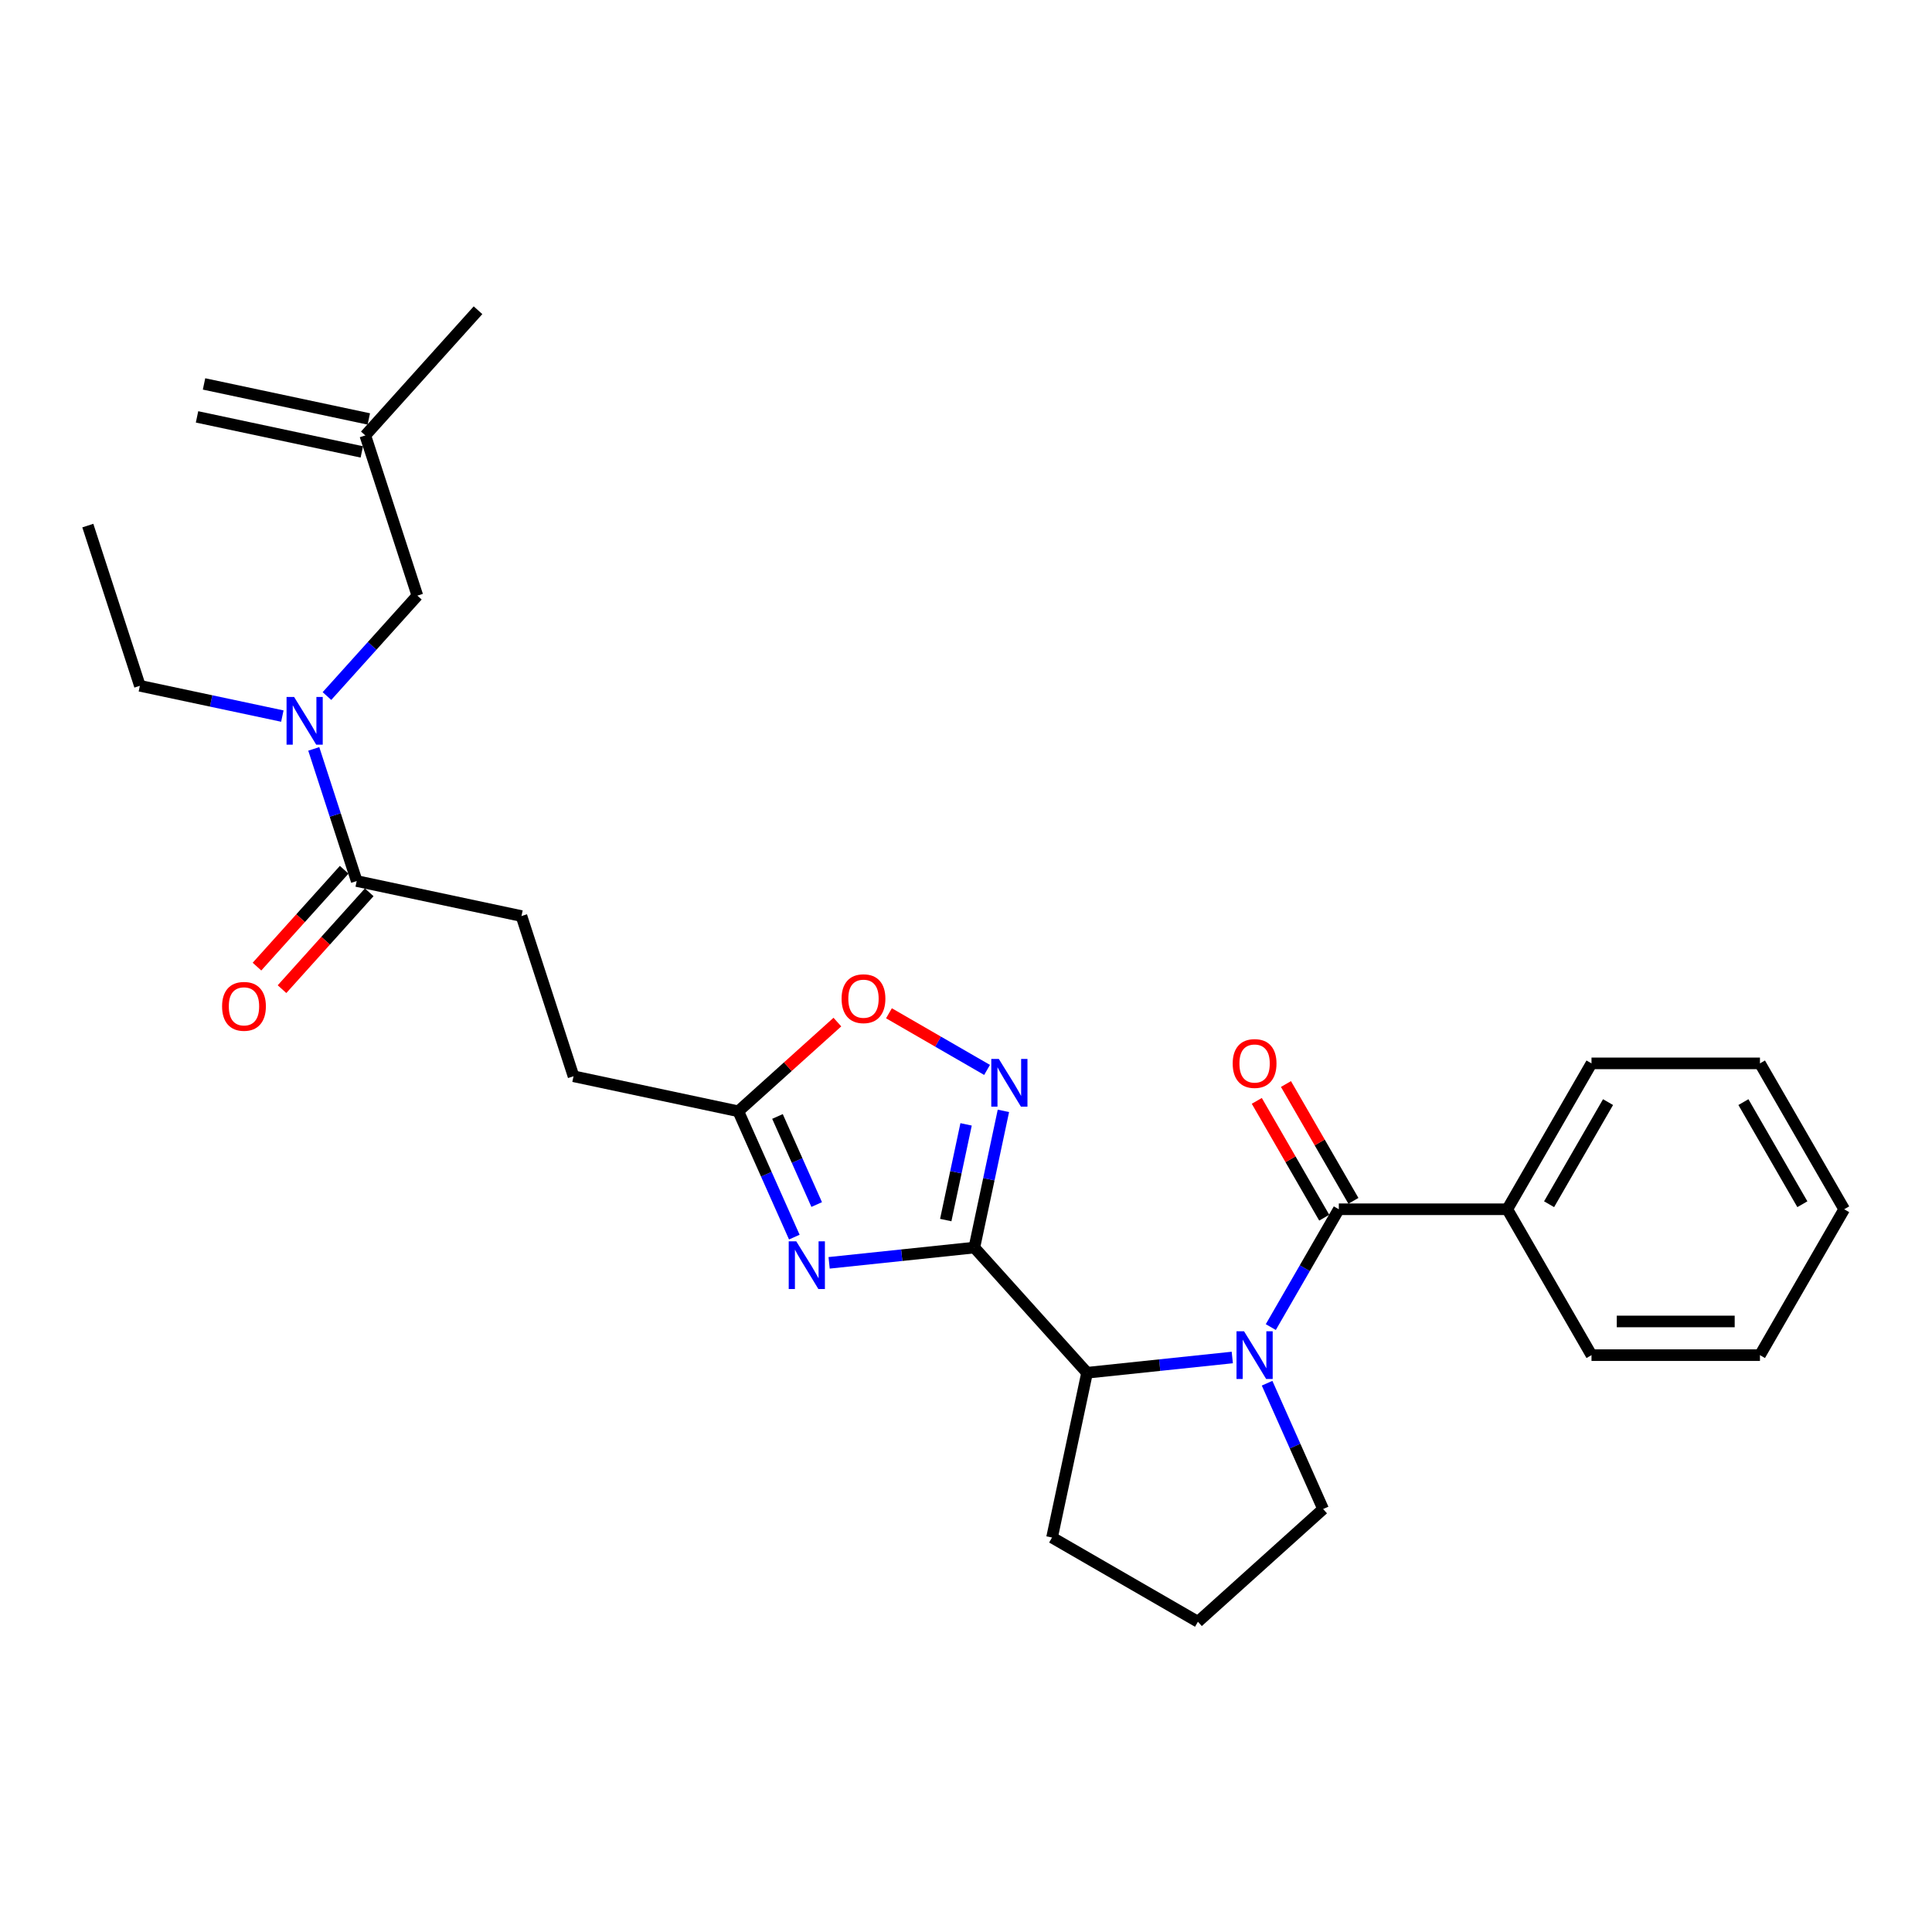 <?xml version='1.0' encoding='iso-8859-1'?>
<svg version='1.1' baseProfile='full'
              xmlns='http://www.w3.org/2000/svg'
                      xmlns:rdkit='http://www.rdkit.org/xml'
                      xmlns:xlink='http://www.w3.org/1999/xlink'
                  xml:space='preserve'
width='1000px' height='1000px' viewBox='0 0 1000 1000'>
<!-- END OF HEADER -->
<rect style='opacity:1.0;fill:#FFFFFF;stroke:none' width='1000' height='1000' x='0' y='0'> </rect>
<path class='bond-0' d='M 504.32,645.74 L 466.736,649.691' style='fill:none;fill-rule:evenodd;stroke:#000000;stroke-width:6px;stroke-linecap:butt;stroke-linejoin:miter;stroke-opacity:1' />
<path class='bond-0' d='M 466.736,649.691 L 429.151,653.641' style='fill:none;fill-rule:evenodd;stroke:#0000FF;stroke-width:6px;stroke-linecap:butt;stroke-linejoin:miter;stroke-opacity:1' />
<path class='bond-1' d='M 504.32,645.74 L 511.841,610.361' style='fill:none;fill-rule:evenodd;stroke:#000000;stroke-width:6px;stroke-linecap:butt;stroke-linejoin:miter;stroke-opacity:1' />
<path class='bond-1' d='M 511.841,610.361 L 519.361,574.981' style='fill:none;fill-rule:evenodd;stroke:#0000FF;stroke-width:6px;stroke-linecap:butt;stroke-linejoin:miter;stroke-opacity:1' />
<path class='bond-1' d='M 489.519,631.501 L 494.783,606.735' style='fill:none;fill-rule:evenodd;stroke:#000000;stroke-width:6px;stroke-linecap:butt;stroke-linejoin:miter;stroke-opacity:1' />
<path class='bond-1' d='M 494.783,606.735 L 500.048,581.969' style='fill:none;fill-rule:evenodd;stroke:#0000FF;stroke-width:6px;stroke-linecap:butt;stroke-linejoin:miter;stroke-opacity:1' />
<path class='bond-2' d='M 504.32,645.74 L 562.663,710.536' style='fill:none;fill-rule:evenodd;stroke:#000000;stroke-width:6px;stroke-linecap:butt;stroke-linejoin:miter;stroke-opacity:1' />
<path class='bond-3' d='M 637.832,702.636 L 600.247,706.586' style='fill:none;fill-rule:evenodd;stroke:#0000FF;stroke-width:6px;stroke-linecap:butt;stroke-linejoin:miter;stroke-opacity:1' />
<path class='bond-3' d='M 600.247,706.586 L 562.663,710.536' style='fill:none;fill-rule:evenodd;stroke:#000000;stroke-width:6px;stroke-linecap:butt;stroke-linejoin:miter;stroke-opacity:1' />
<path class='bond-4' d='M 657.763,686.896 L 675.367,656.404' style='fill:none;fill-rule:evenodd;stroke:#0000FF;stroke-width:6px;stroke-linecap:butt;stroke-linejoin:miter;stroke-opacity:1' />
<path class='bond-4' d='M 675.367,656.404 L 692.972,625.912' style='fill:none;fill-rule:evenodd;stroke:#000000;stroke-width:6px;stroke-linecap:butt;stroke-linejoin:miter;stroke-opacity:1' />
<path class='bond-5' d='M 655.844,715.948 L 670.342,748.512' style='fill:none;fill-rule:evenodd;stroke:#0000FF;stroke-width:6px;stroke-linecap:butt;stroke-linejoin:miter;stroke-opacity:1' />
<path class='bond-5' d='M 670.342,748.512 L 684.84,781.075' style='fill:none;fill-rule:evenodd;stroke:#000000;stroke-width:6px;stroke-linecap:butt;stroke-linejoin:miter;stroke-opacity:1' />
<path class='bond-6' d='M 411.139,640.328 L 396.641,607.765' style='fill:none;fill-rule:evenodd;stroke:#0000FF;stroke-width:6px;stroke-linecap:butt;stroke-linejoin:miter;stroke-opacity:1' />
<path class='bond-6' d='M 396.641,607.765 L 382.143,575.201' style='fill:none;fill-rule:evenodd;stroke:#000000;stroke-width:6px;stroke-linecap:butt;stroke-linejoin:miter;stroke-opacity:1' />
<path class='bond-6' d='M 422.72,623.467 L 412.572,600.672' style='fill:none;fill-rule:evenodd;stroke:#0000FF;stroke-width:6px;stroke-linecap:butt;stroke-linejoin:miter;stroke-opacity:1' />
<path class='bond-6' d='M 412.572,600.672 L 402.423,577.878' style='fill:none;fill-rule:evenodd;stroke:#000000;stroke-width:6px;stroke-linecap:butt;stroke-linejoin:miter;stroke-opacity:1' />
<path class='bond-7' d='M 510.904,553.79 L 485.512,539.129' style='fill:none;fill-rule:evenodd;stroke:#0000FF;stroke-width:6px;stroke-linecap:butt;stroke-linejoin:miter;stroke-opacity:1' />
<path class='bond-7' d='M 485.512,539.129 L 460.12,524.469' style='fill:none;fill-rule:evenodd;stroke:#FF0000;stroke-width:6px;stroke-linecap:butt;stroke-linejoin:miter;stroke-opacity:1' />
<path class='bond-8' d='M 700.523,621.553 L 683.069,591.322' style='fill:none;fill-rule:evenodd;stroke:#000000;stroke-width:6px;stroke-linecap:butt;stroke-linejoin:miter;stroke-opacity:1' />
<path class='bond-8' d='M 683.069,591.322 L 665.616,561.092' style='fill:none;fill-rule:evenodd;stroke:#FF0000;stroke-width:6px;stroke-linecap:butt;stroke-linejoin:miter;stroke-opacity:1' />
<path class='bond-8' d='M 685.421,630.272 L 667.967,600.042' style='fill:none;fill-rule:evenodd;stroke:#000000;stroke-width:6px;stroke-linecap:butt;stroke-linejoin:miter;stroke-opacity:1' />
<path class='bond-8' d='M 667.967,600.042 L 650.514,569.811' style='fill:none;fill-rule:evenodd;stroke:#FF0000;stroke-width:6px;stroke-linecap:butt;stroke-linejoin:miter;stroke-opacity:1' />
<path class='bond-9' d='M 692.972,625.912 L 780.163,625.912' style='fill:none;fill-rule:evenodd;stroke:#000000;stroke-width:6px;stroke-linecap:butt;stroke-linejoin:miter;stroke-opacity:1' />
<path class='bond-10' d='M 562.663,710.536 L 544.535,795.822' style='fill:none;fill-rule:evenodd;stroke:#000000;stroke-width:6px;stroke-linecap:butt;stroke-linejoin:miter;stroke-opacity:1' />
<path class='bond-11' d='M 382.143,575.201 L 296.857,557.073' style='fill:none;fill-rule:evenodd;stroke:#000000;stroke-width:6px;stroke-linecap:butt;stroke-linejoin:miter;stroke-opacity:1' />
<path class='bond-12' d='M 382.143,575.201 L 407.783,552.114' style='fill:none;fill-rule:evenodd;stroke:#000000;stroke-width:6px;stroke-linecap:butt;stroke-linejoin:miter;stroke-opacity:1' />
<path class='bond-12' d='M 407.783,552.114 L 433.424,529.028' style='fill:none;fill-rule:evenodd;stroke:#FF0000;stroke-width:6px;stroke-linecap:butt;stroke-linejoin:miter;stroke-opacity:1' />
<path class='bond-13' d='M 184.628,456.021 L 269.913,474.149' style='fill:none;fill-rule:evenodd;stroke:#000000;stroke-width:6px;stroke-linecap:butt;stroke-linejoin:miter;stroke-opacity:1' />
<path class='bond-14' d='M 184.628,456.021 L 173.516,421.822' style='fill:none;fill-rule:evenodd;stroke:#000000;stroke-width:6px;stroke-linecap:butt;stroke-linejoin:miter;stroke-opacity:1' />
<path class='bond-14' d='M 173.516,421.822 L 162.404,387.624' style='fill:none;fill-rule:evenodd;stroke:#0000FF;stroke-width:6px;stroke-linecap:butt;stroke-linejoin:miter;stroke-opacity:1' />
<path class='bond-15' d='M 178.148,450.187 L 155.579,475.252' style='fill:none;fill-rule:evenodd;stroke:#000000;stroke-width:6px;stroke-linecap:butt;stroke-linejoin:miter;stroke-opacity:1' />
<path class='bond-15' d='M 155.579,475.252 L 133.011,500.317' style='fill:none;fill-rule:evenodd;stroke:#FF0000;stroke-width:6px;stroke-linecap:butt;stroke-linejoin:miter;stroke-opacity:1' />
<path class='bond-15' d='M 191.107,461.856 L 168.538,486.921' style='fill:none;fill-rule:evenodd;stroke:#000000;stroke-width:6px;stroke-linecap:butt;stroke-linejoin:miter;stroke-opacity:1' />
<path class='bond-15' d='M 168.538,486.921 L 145.97,511.986' style='fill:none;fill-rule:evenodd;stroke:#FF0000;stroke-width:6px;stroke-linecap:butt;stroke-linejoin:miter;stroke-opacity:1' />
<path class='bond-16' d='M 169.228,360.277 L 192.627,334.289' style='fill:none;fill-rule:evenodd;stroke:#0000FF;stroke-width:6px;stroke-linecap:butt;stroke-linejoin:miter;stroke-opacity:1' />
<path class='bond-16' d='M 192.627,334.289 L 216.026,308.302' style='fill:none;fill-rule:evenodd;stroke:#000000;stroke-width:6px;stroke-linecap:butt;stroke-linejoin:miter;stroke-opacity:1' />
<path class='bond-17' d='M 146.14,370.644 L 109.269,362.807' style='fill:none;fill-rule:evenodd;stroke:#0000FF;stroke-width:6px;stroke-linecap:butt;stroke-linejoin:miter;stroke-opacity:1' />
<path class='bond-17' d='M 109.269,362.807 L 72.398,354.969' style='fill:none;fill-rule:evenodd;stroke:#000000;stroke-width:6px;stroke-linecap:butt;stroke-linejoin:miter;stroke-opacity:1' />
<path class='bond-18' d='M 216.026,308.302 L 189.083,225.378' style='fill:none;fill-rule:evenodd;stroke:#000000;stroke-width:6px;stroke-linecap:butt;stroke-linejoin:miter;stroke-opacity:1' />
<path class='bond-19' d='M 780.163,625.912 L 823.759,550.403' style='fill:none;fill-rule:evenodd;stroke:#000000;stroke-width:6px;stroke-linecap:butt;stroke-linejoin:miter;stroke-opacity:1' />
<path class='bond-19' d='M 801.804,623.305 L 832.321,570.448' style='fill:none;fill-rule:evenodd;stroke:#000000;stroke-width:6px;stroke-linecap:butt;stroke-linejoin:miter;stroke-opacity:1' />
<path class='bond-20' d='M 780.163,625.912 L 823.759,701.422' style='fill:none;fill-rule:evenodd;stroke:#000000;stroke-width:6px;stroke-linecap:butt;stroke-linejoin:miter;stroke-opacity:1' />
<path class='bond-21' d='M 190.896,216.849 L 105.61,198.721' style='fill:none;fill-rule:evenodd;stroke:#000000;stroke-width:6px;stroke-linecap:butt;stroke-linejoin:miter;stroke-opacity:1' />
<path class='bond-21' d='M 187.27,233.907 L 101.984,215.779' style='fill:none;fill-rule:evenodd;stroke:#000000;stroke-width:6px;stroke-linecap:butt;stroke-linejoin:miter;stroke-opacity:1' />
<path class='bond-22' d='M 189.083,225.378 L 247.425,160.582' style='fill:none;fill-rule:evenodd;stroke:#000000;stroke-width:6px;stroke-linecap:butt;stroke-linejoin:miter;stroke-opacity:1' />
<path class='bond-23' d='M 269.913,474.149 L 296.857,557.073' style='fill:none;fill-rule:evenodd;stroke:#000000;stroke-width:6px;stroke-linecap:butt;stroke-linejoin:miter;stroke-opacity:1' />
<path class='bond-24' d='M 684.84,781.075 L 620.044,839.418' style='fill:none;fill-rule:evenodd;stroke:#000000;stroke-width:6px;stroke-linecap:butt;stroke-linejoin:miter;stroke-opacity:1' />
<path class='bond-25' d='M 544.535,795.822 L 620.044,839.418' style='fill:none;fill-rule:evenodd;stroke:#000000;stroke-width:6px;stroke-linecap:butt;stroke-linejoin:miter;stroke-opacity:1' />
<path class='bond-26' d='M 72.398,354.969 L 45.455,272.046' style='fill:none;fill-rule:evenodd;stroke:#000000;stroke-width:6px;stroke-linecap:butt;stroke-linejoin:miter;stroke-opacity:1' />
<path class='bond-27' d='M 823.759,550.403 L 910.95,550.403' style='fill:none;fill-rule:evenodd;stroke:#000000;stroke-width:6px;stroke-linecap:butt;stroke-linejoin:miter;stroke-opacity:1' />
<path class='bond-28' d='M 823.759,701.422 L 910.95,701.422' style='fill:none;fill-rule:evenodd;stroke:#000000;stroke-width:6px;stroke-linecap:butt;stroke-linejoin:miter;stroke-opacity:1' />
<path class='bond-28' d='M 836.837,683.984 L 897.871,683.984' style='fill:none;fill-rule:evenodd;stroke:#000000;stroke-width:6px;stroke-linecap:butt;stroke-linejoin:miter;stroke-opacity:1' />
<path class='bond-29' d='M 910.95,550.403 L 954.545,625.912' style='fill:none;fill-rule:evenodd;stroke:#000000;stroke-width:6px;stroke-linecap:butt;stroke-linejoin:miter;stroke-opacity:1' />
<path class='bond-29' d='M 902.387,570.448 L 932.904,623.305' style='fill:none;fill-rule:evenodd;stroke:#000000;stroke-width:6px;stroke-linecap:butt;stroke-linejoin:miter;stroke-opacity:1' />
<path class='bond-30' d='M 910.95,701.422 L 954.545,625.912' style='fill:none;fill-rule:evenodd;stroke:#000000;stroke-width:6px;stroke-linecap:butt;stroke-linejoin:miter;stroke-opacity:1' />
<path  class='atom-1' d='M 643.918 689.076
L 652.009 702.155
Q 652.812 703.445, 654.102 705.782
Q 655.392 708.118, 655.462 708.258
L 655.462 689.076
L 658.741 689.076
L 658.741 713.768
L 655.358 713.768
L 646.673 699.469
Q 645.662 697.795, 644.581 695.877
Q 643.534 693.959, 643.221 693.366
L 643.221 713.768
L 640.012 713.768
L 640.012 689.076
L 643.918 689.076
' fill='#0000FF'/>
<path  class='atom-2' d='M 412.149 642.508
L 420.24 655.587
Q 421.042 656.877, 422.333 659.214
Q 423.623 661.551, 423.693 661.69
L 423.693 642.508
L 426.971 642.508
L 426.971 667.201
L 423.588 667.201
L 414.904 652.901
Q 413.892 651.227, 412.811 649.309
Q 411.765 647.391, 411.451 646.798
L 411.451 667.201
L 408.242 667.201
L 408.242 642.508
L 412.149 642.508
' fill='#0000FF'/>
<path  class='atom-3' d='M 516.99 548.108
L 525.082 561.187
Q 525.884 562.477, 527.174 564.814
Q 528.465 567.151, 528.534 567.29
L 528.534 548.108
L 531.813 548.108
L 531.813 572.801
L 528.43 572.801
L 519.745 558.501
Q 518.734 556.827, 517.653 554.909
Q 516.607 552.991, 516.293 552.398
L 516.293 572.801
L 513.084 572.801
L 513.084 548.108
L 516.99 548.108
' fill='#0000FF'/>
<path  class='atom-7' d='M 435.604 516.929
Q 435.604 511, 438.533 507.686
Q 441.463 504.373, 446.939 504.373
Q 452.414 504.373, 455.344 507.686
Q 458.273 511, 458.273 516.929
Q 458.273 522.927, 455.309 526.345
Q 452.344 529.728, 446.939 529.728
Q 441.498 529.728, 438.533 526.345
Q 435.604 522.962, 435.604 516.929
M 446.939 526.938
Q 450.705 526.938, 452.728 524.427
Q 454.786 521.881, 454.786 516.929
Q 454.786 512.081, 452.728 509.64
Q 450.705 507.163, 446.939 507.163
Q 443.172 507.163, 441.114 509.605
Q 439.091 512.046, 439.091 516.929
Q 439.091 521.916, 441.114 524.427
Q 443.172 526.938, 446.939 526.938
' fill='#FF0000'/>
<path  class='atom-9' d='M 152.226 360.751
L 160.317 373.83
Q 161.119 375.12, 162.41 377.457
Q 163.7 379.794, 163.77 379.933
L 163.77 360.751
L 167.048 360.751
L 167.048 385.444
L 163.665 385.444
L 154.981 371.144
Q 153.97 369.47, 152.888 367.552
Q 151.842 365.634, 151.528 365.041
L 151.528 385.444
L 148.32 385.444
L 148.32 360.751
L 152.226 360.751
' fill='#0000FF'/>
<path  class='atom-10' d='M 638.041 550.472
Q 638.041 544.543, 640.971 541.23
Q 643.901 537.917, 649.376 537.917
Q 654.852 537.917, 657.781 541.23
Q 660.711 544.543, 660.711 550.472
Q 660.711 556.471, 657.747 559.889
Q 654.782 563.272, 649.376 563.272
Q 643.935 563.272, 640.971 559.889
Q 638.041 556.506, 638.041 550.472
M 649.376 560.482
Q 653.143 560.482, 655.166 557.971
Q 657.223 555.425, 657.223 550.472
Q 657.223 545.624, 655.166 543.183
Q 653.143 540.707, 649.376 540.707
Q 645.61 540.707, 643.552 543.148
Q 641.529 545.59, 641.529 550.472
Q 641.529 555.46, 643.552 557.971
Q 645.61 560.482, 649.376 560.482
' fill='#FF0000'/>
<path  class='atom-14' d='M 114.95 520.887
Q 114.95 514.958, 117.88 511.645
Q 120.81 508.331, 126.285 508.331
Q 131.761 508.331, 134.69 511.645
Q 137.62 514.958, 137.62 520.887
Q 137.62 526.886, 134.656 530.303
Q 131.691 533.686, 126.285 533.686
Q 120.845 533.686, 117.88 530.303
Q 114.95 526.92, 114.95 520.887
M 126.285 530.896
Q 130.052 530.896, 132.075 528.385
Q 134.132 525.839, 134.132 520.887
Q 134.132 516.039, 132.075 513.598
Q 130.052 511.121, 126.285 511.121
Q 122.519 511.121, 120.461 513.563
Q 118.438 516.004, 118.438 520.887
Q 118.438 525.874, 120.461 528.385
Q 122.519 530.896, 126.285 530.896
' fill='#FF0000'/>
</svg>
